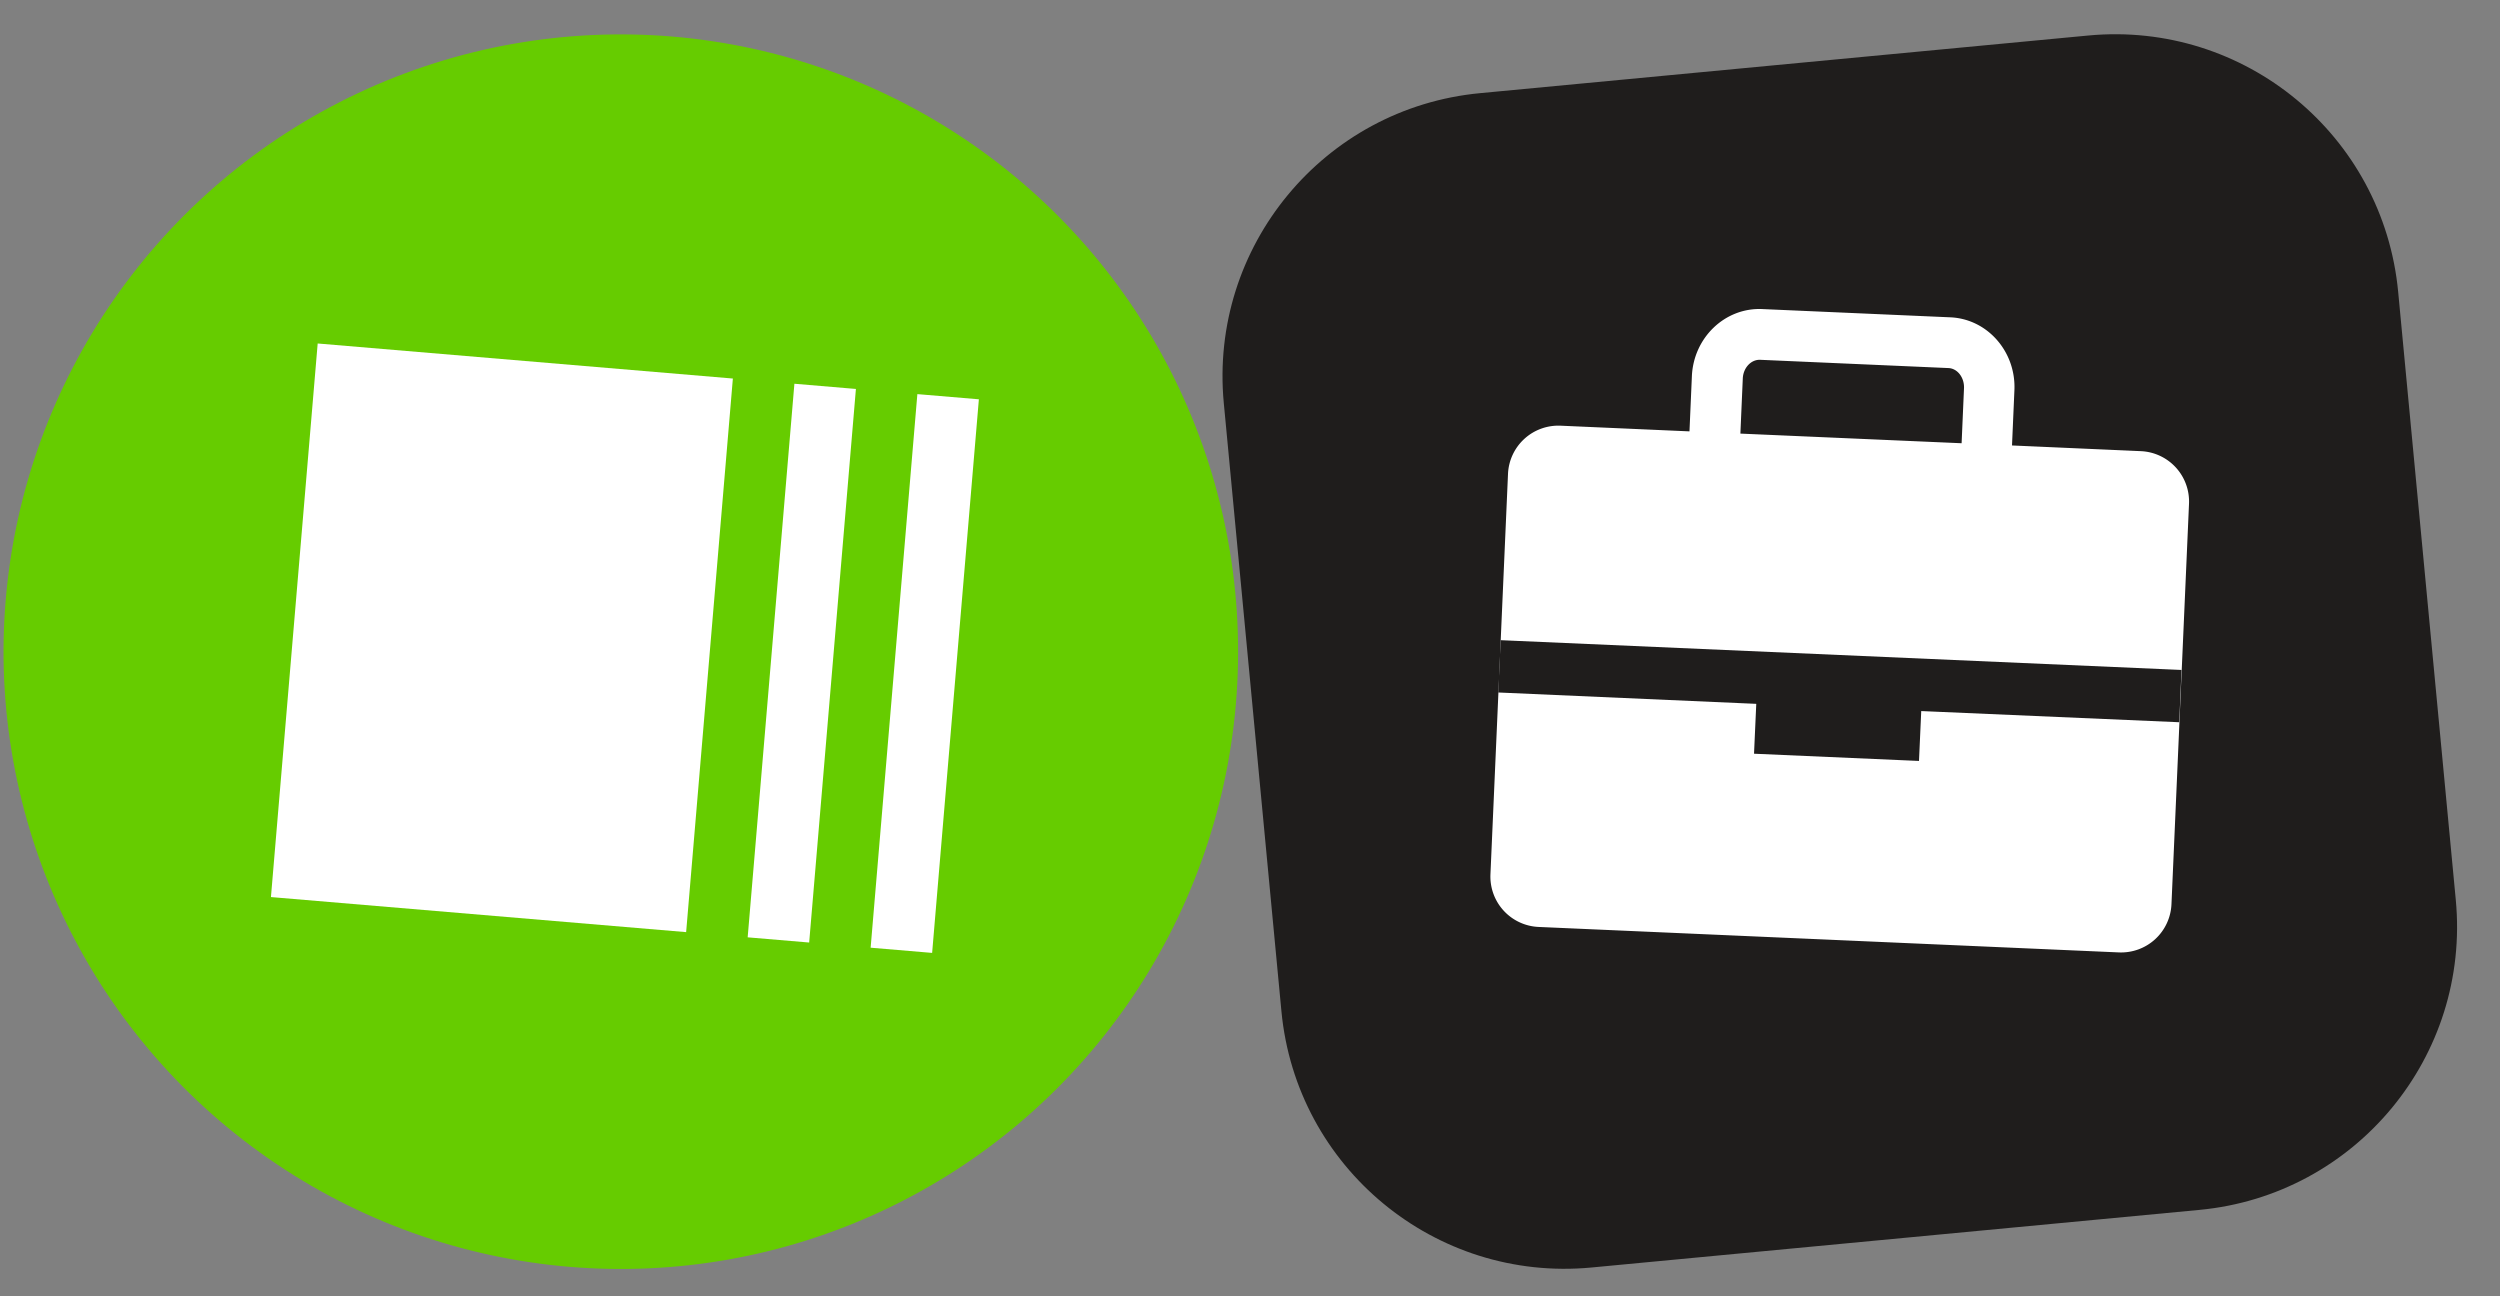 <svg xmlns="http://www.w3.org/2000/svg" width="162" height="84" fill="none"><rect width="100%" height="100%" fill="#808080" stroke="none"/><g clip-path="url(#a)"><g clip-path="url(#b)"><path fill="#1F1D1C" d="m155.401 18.91 3.734 39.404c.958 10.133-6.476 19.128-16.609 20.087l-39.404 3.734c-10.132.958-19.127-6.477-20.086-16.609l-3.734-39.403C78.343 15.99 85.778 6.995 95.911 6.036l39.403-3.734c10.144-.959 19.128 6.476 20.087 16.609Z"/><path fill="#fff" d="m130.378 28.866.156-3.578c.112-2.497-1.75-4.625-4.158-4.726l-12.194-.535c-2.397-.1-4.436 1.84-4.548 4.347l-.156 3.579-8.349-.368a3.267 3.267 0 0 0-3.41 3.12l-1.138 25.95a3.267 3.267 0 0 0 3.121 3.411l37.598 1.65a3.267 3.267 0 0 0 3.411-3.121l1.137-25.95a3.267 3.267 0 0 0-3.121-3.41l-8.349-.369Zm-17.445-4.347c.034-.69.536-1.226 1.126-1.204l12.195.535c.591.023 1.036.614 1.014 1.293l-.156 3.579-14.335-.625.156-3.578Z"/><path fill="#1F1D1C" d="m141.361 43.413-44.119-1.929-.156 3.389 16.72.736-.145 3.232 10.69.468.145-3.232 16.72.724.145-3.388Z"/></g><circle cx="40.229" cy="42.229" r="40" fill="#6C0" transform="rotate(4.834 40.229 42.229)"/><path fill="#fff" d="m20.586 22.258 26.904 2.271-3.028 35.873-26.905-2.272zm30.891 2.609 3.986.337-3.029 35.872-3.985-.337zm7.968.672 3.986.336-3.029 35.873-3.985-.337z"/></g><defs><clipPath id="a"><path fill="#fff" d="M0 0h162v84H0z"/></clipPath><clipPath id="b"><path fill="#fff" d="M79.227 2.227h80v80h-80z"/></clipPath></defs></svg>
